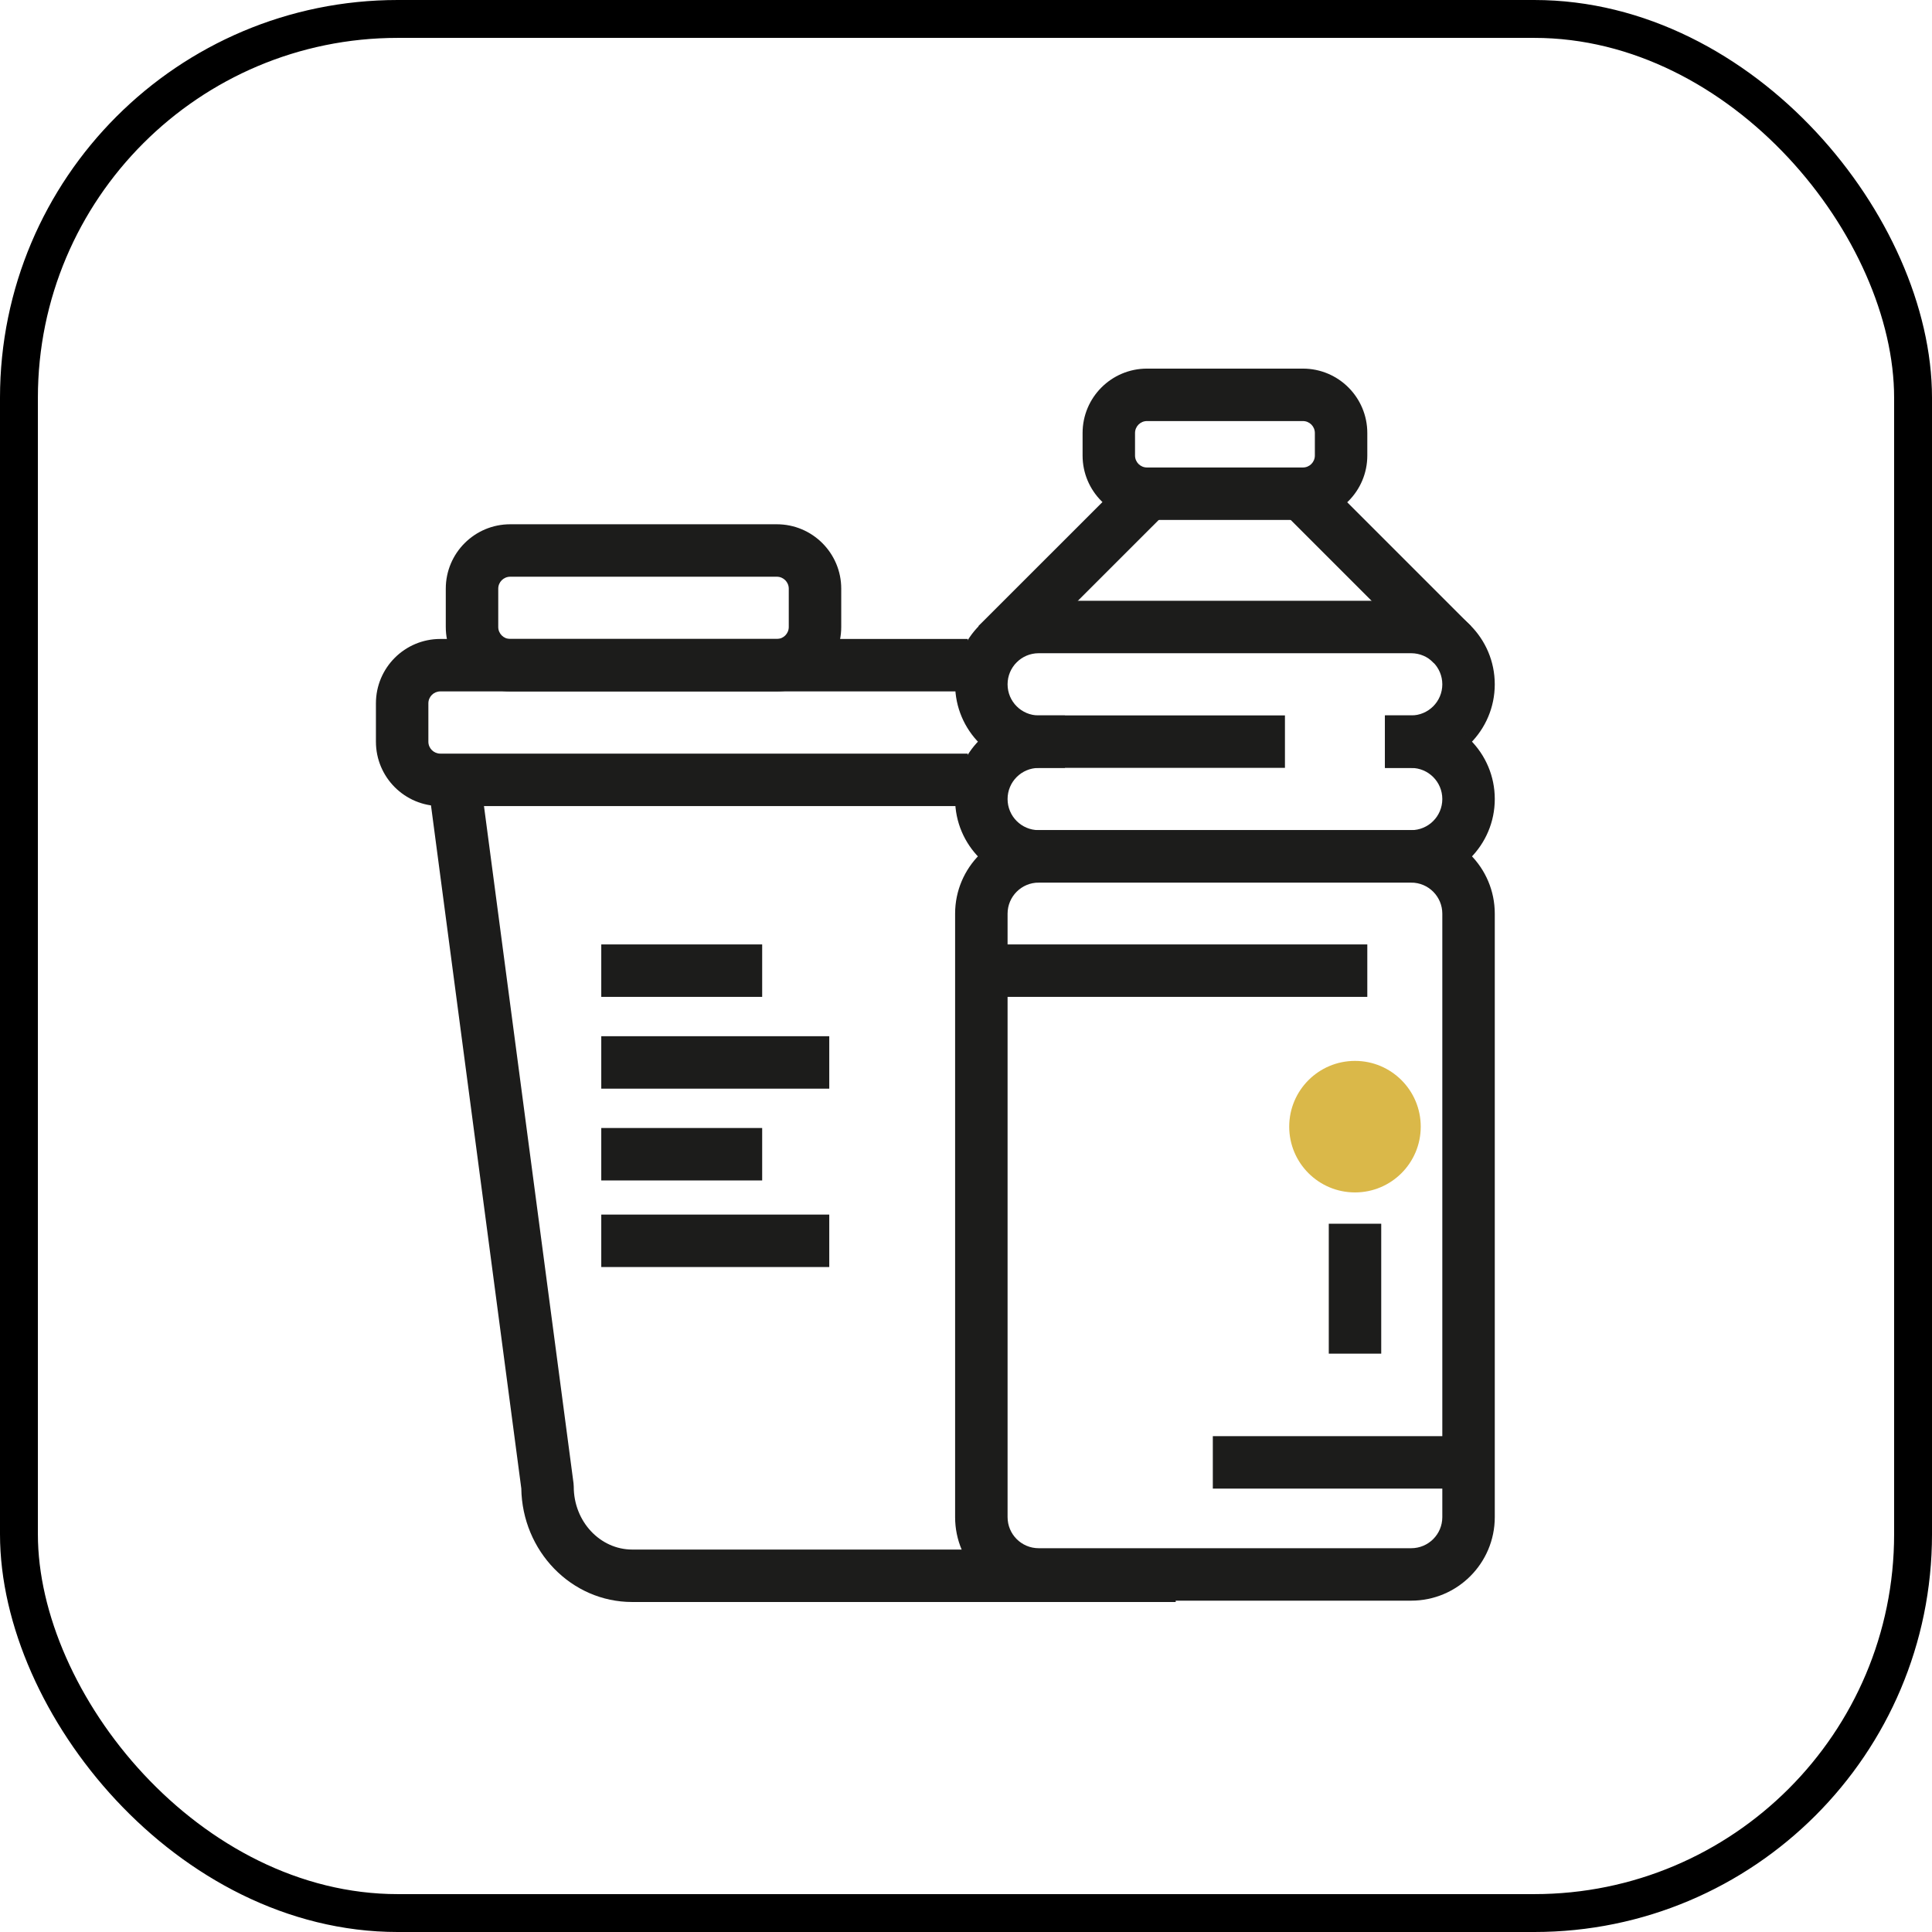 <?xml version="1.0" encoding="UTF-8"?> <svg xmlns="http://www.w3.org/2000/svg" xmlns:xlink="http://www.w3.org/1999/xlink" width="102px" height="102px" viewBox="0 0 102 102"><!-- Generator: Sketch 57.1 (83088) - https://sketch.com --><title>Group 10</title><desc>Created with Sketch.</desc><g id="UI" stroke="none" stroke-width="1" fill="none" fill-rule="evenodd"><g id="Hoody_Camere" transform="translate(-1016, -1478)"><g id="Group-5" transform="translate(-194, 1023)"><g id="Group-10" transform="translate(1210, 455)"><rect id="Rectangle" stroke="#000000" stroke-width="2" x="1" y="1" width="100" height="100" rx="20"></rect><g id="icon-/-sportbar" transform="translate(6, 7)"><g id="Group-35" transform="translate(15.231, 13.846)"><path d="M53.777,38.636 C53.777,40.554 52.224,42.108 50.306,42.108 C48.387,42.108 46.833,40.554 46.833,38.636 C46.833,36.719 48.387,35.164 50.306,35.164 C52.224,35.164 53.777,36.719 53.777,38.636" id="Fill-1" fill="#DAB849"></path><path d="M47.557,3.835 C47.905,3.835 48.187,3.553 48.187,3.204 L48.187,2.016 C48.187,1.666 47.905,1.384 47.557,1.384 L39.323,1.384 C38.975,1.384 38.693,1.666 38.693,2.016 L38.693,3.204 C38.693,3.553 38.975,3.835 39.323,3.835 L47.557,3.835 Z M47.557,6.604 L39.323,6.604 C37.445,6.604 35.924,5.081 35.924,3.204 L35.924,2.016 C35.924,0.138 37.445,-1.385 39.323,-1.385 L47.557,-1.385 C49.435,-1.385 50.956,0.138 50.956,2.016 L50.956,3.204 C50.956,5.081 49.435,6.604 47.557,6.604 Z" id="Stroke-3" fill="#1C1C1B" fill-rule="nonzero"></path><path d="M46.608,16.925 L46.608,19.694 L33.606,19.694 C31.169,19.694 29.195,17.719 29.195,15.283 C29.195,12.846 31.169,10.872 33.606,10.872 L53.272,10.872 C55.709,10.872 57.685,12.846 57.685,15.283 C57.685,17.719 55.709,19.694 53.272,19.694 L51.887,19.694 L51.887,16.925 L53.272,16.925 C54.18,16.925 54.916,16.19 54.916,15.283 C54.916,14.376 54.18,13.641 53.272,13.641 L33.606,13.641 C32.699,13.641 31.964,14.375 31.964,15.283 C31.964,16.19 32.699,16.925 33.606,16.925 L46.608,16.925 Z" id="Stroke-5" fill="#1C1C1B" fill-rule="nonzero"></path><path d="M53.273,19.697 L51.888,19.697 L51.888,16.927 L53.273,16.927 C55.71,16.927 57.686,18.902 57.686,21.339 C57.686,23.776 55.71,25.751 53.273,25.751 L33.607,25.751 C31.17,25.751 29.194,23.776 29.194,21.339 C29.194,18.902 31.17,16.927 33.607,16.927 L34.992,16.927 L34.992,19.697 L33.607,19.697 C32.699,19.697 31.964,20.432 31.964,21.339 C31.964,22.247 32.699,22.982 33.607,22.982 L53.273,22.982 C54.181,22.982 54.916,22.247 54.916,21.339 C54.916,20.432 54.181,19.697 53.273,19.697 Z" id="Stroke-7" fill="#1C1C1B" fill-rule="nonzero"></path><path d="M53.273,60.892 C54.181,60.892 54.916,60.157 54.916,59.25 L54.916,27.393 C54.916,26.486 54.181,25.751 53.273,25.751 L33.607,25.751 C32.699,25.751 31.964,26.486 31.964,27.393 L31.964,59.25 C31.964,60.157 32.699,60.892 33.607,60.892 L53.273,60.892 Z M53.273,63.661 L33.607,63.661 C31.17,63.661 29.194,61.686 29.194,59.25 L29.194,27.393 C29.194,24.957 31.17,22.981 33.607,22.981 L53.273,22.981 C55.71,22.981 57.686,24.957 57.686,27.393 L57.686,59.25 C57.686,61.686 55.71,63.661 53.273,63.661 Z" id="Stroke-9" fill="#1C1C1B" fill-rule="nonzero"></path><path d="M19.782,12.888 C20.13,12.888 20.412,12.605 20.412,12.256 L20.412,10.233 C20.412,9.884 20.13,9.602 19.782,9.602 L5.705,9.602 C5.357,9.602 5.074,9.885 5.074,10.233 L5.074,12.256 C5.074,12.605 5.357,12.888 5.705,12.888 L19.782,12.888 Z M19.782,15.657 L5.705,15.657 C3.827,15.657 2.304,14.134 2.304,12.256 L2.304,10.233 C2.304,8.355 3.827,6.833 5.705,6.833 L19.782,6.833 C21.66,6.833 23.182,8.356 23.182,10.233 L23.182,12.256 C23.182,14.134 21.66,15.657 19.782,15.657 Z" id="Stroke-11" fill="#1C1C1B" fill-rule="nonzero"></path><path d="M29.864,18.941 L29.864,21.71 L2.015,21.71 C0.137,21.71 -1.384,20.189 -1.384,18.311 L-1.384,16.287 C-1.384,14.409 0.137,12.888 2.015,12.888 L29.864,12.888 L29.864,15.657 L2.015,15.657 C1.667,15.657 1.385,15.938 1.385,16.287 L1.385,18.311 C1.385,18.66 1.667,18.941 2.015,18.941 L29.864,18.941 Z" id="Stroke-13" fill="#1C1C1B" fill-rule="nonzero"></path><path d="M1.321,20.147 L4.066,19.784 L9.048,57.459 L9.06,57.64 C9.06,59.491 10.459,60.963 12.149,60.963 L40.84,60.963 L40.84,63.732 L12.149,63.732 C8.928,63.732 6.341,61.043 6.291,57.737 L1.321,20.147 Z" id="Stroke-15" fill="#1C1C1B" fill-rule="nonzero"></path><polygon id="Stroke-17" fill="#1C1C1B" fill-rule="nonzero" points="29.802 31.784 29.802 29.015 50.956 29.015 50.956 31.784"></polygon><polygon id="Stroke-19" fill="#1C1C1B" fill-rule="nonzero" points="10.513 31.784 10.513 29.015 19.008 29.015 19.008 31.784"></polygon><polygon id="Stroke-21" fill="#1C1C1B" fill-rule="nonzero" points="10.513 36.63 10.513 33.861 22.55 33.861 22.55 36.63"></polygon><polygon id="Stroke-23" fill="#1C1C1B" fill-rule="nonzero" points="10.513 46.047 10.513 43.278 22.55 43.278 22.55 46.047"></polygon><polygon id="Stroke-25" fill="#1C1C1B" fill-rule="nonzero" points="10.513 41.476 10.513 38.707 19.008 38.707 19.008 41.476"></polygon><polygon id="Stroke-27" fill="#1C1C1B" fill-rule="nonzero" points="42.8 57.745 42.8 54.976 56.343 54.976 56.343 57.745"></polygon><polygon id="Stroke-29" fill="#1C1C1B" fill-rule="nonzero" points="48.922 43.761 51.691 43.761 51.691 50.62 48.922 50.62"></polygon><polygon id="Stroke-31" fill="#1C1C1B" fill-rule="nonzero" points="38.463 4.17 40.421 6.128 32.381 14.166 30.423 12.208"></polygon><polygon id="Stroke-33" fill="#1C1C1B" fill-rule="nonzero" points="46.436 6.128 48.394 4.17 56.432 12.208 54.474 14.166"></polygon></g></g></g></g></g></g></svg> 
